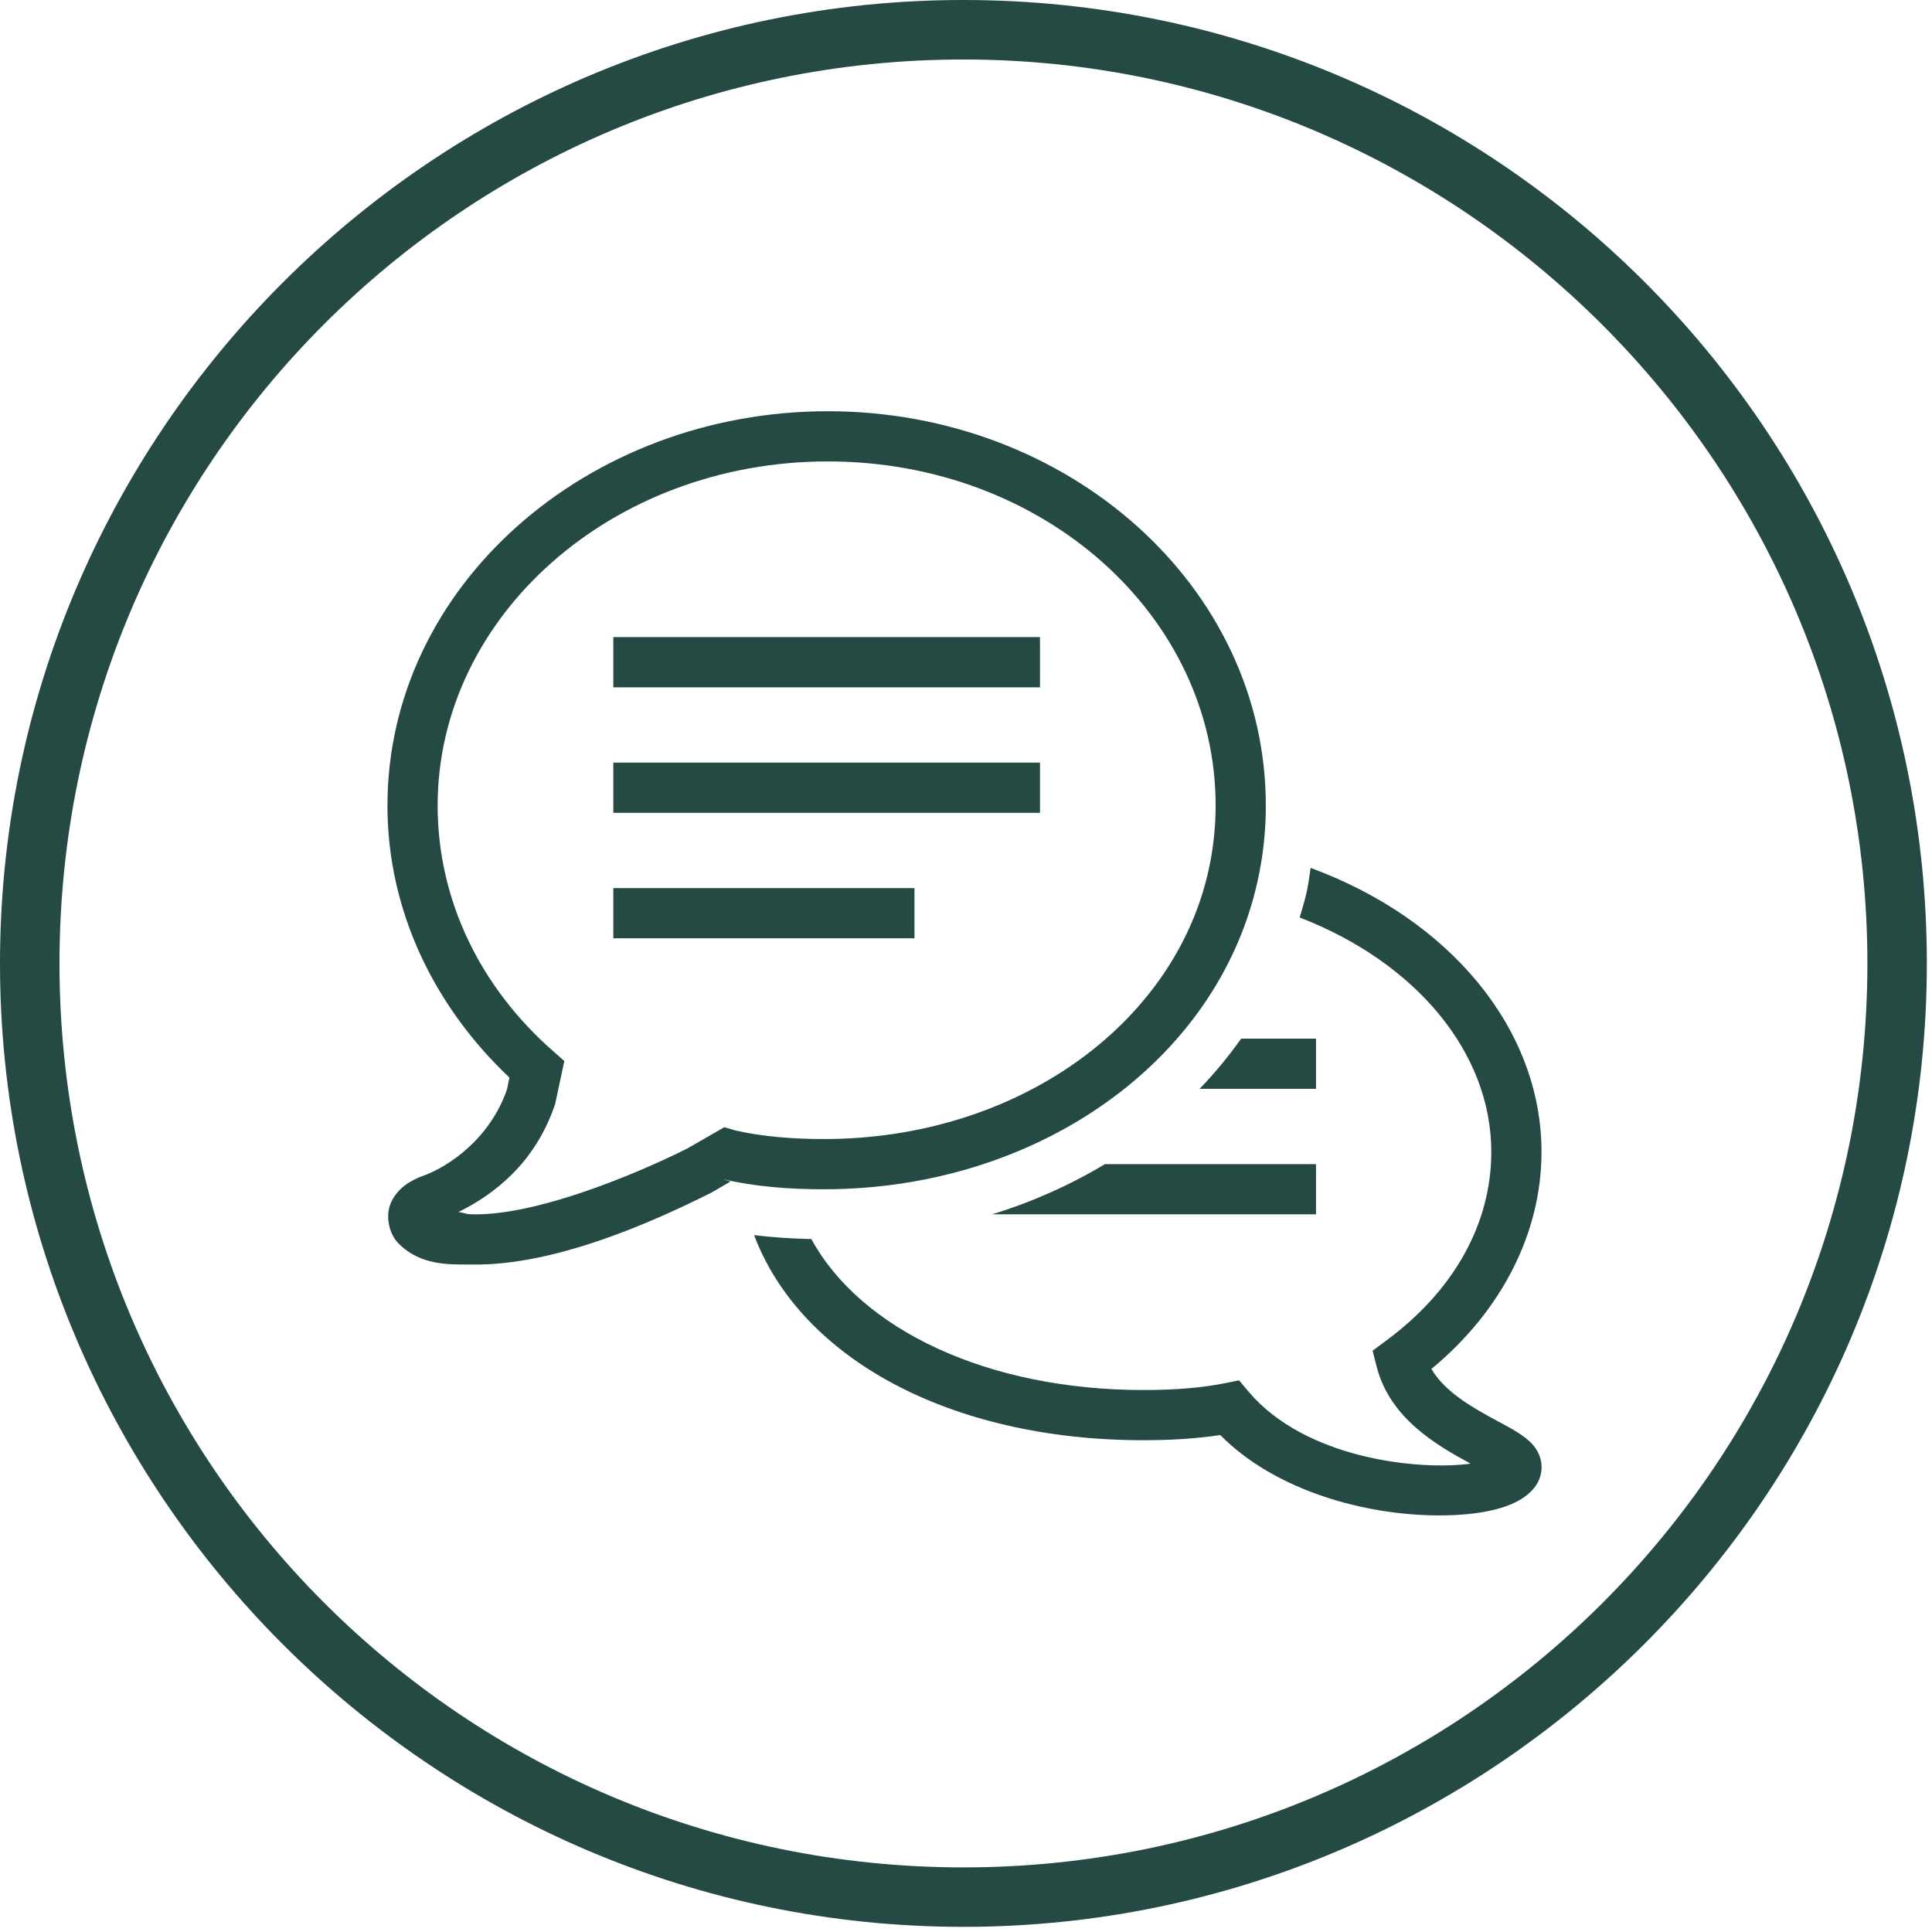 <svg version="1.0" preserveAspectRatio="xMidYMid meet" height="250" viewBox="0 0 187.5 187.5" zoomAndPan="magnify" width="250" xmlns:xlink="http://www.w3.org/1999/xlink" xmlns="http://www.w3.org/2000/svg"><defs><clipPath id="1acb559d91"><path clip-rule="nonzero" d="M 37.359 39.812 L 149.559 39.812 L 149.559 147.527 L 37.359 147.527 Z M 37.359 39.812"></path></clipPath></defs><path fill-rule="nonzero" fill-opacity="1" d="M 93.5 187 C 41.844 187 0 144.867 0 93.5 C 0 42.133 41.844 0 93.5 0 C 145.156 0 187 41.844 187 93.5 C 187 145.156 144.867 187 93.5 187 Z M 93.5 5.773 C 45.02 5.773 5.773 45.02 5.773 93.5 C 5.773 141.984 45.02 181.23 93.5 181.23 C 141.984 181.23 181.23 141.984 181.23 93.5 C 181.23 45.02 141.695 5.773 93.5 5.773 Z M 93.5 5.773" fill="#244a43"></path><g clip-path="url(#1acb559d91)"><path fill-rule="nonzero" fill-opacity="1" d="M 80.34 39.91 C 57 39.91 37.602 56.867 37.602 78.188 C 37.602 88.426 42.18 97.719 49.438 104.578 L 49.211 105.703 C 47.574 110.496 43.547 113.207 41.16 114.074 C 39.77 114.57 38.621 115.32 37.98 116.633 C 37.355 117.938 37.734 119.746 38.688 120.688 C 40.914 122.922 43.805 122.703 45.918 122.723 C 53.863 122.816 63.223 118.652 68.895 115.816 L 68.961 115.789 L 70.902 114.664 L 70.16 114.438 L 70.246 114.457 C 73.402 115.188 76.715 115.418 79.969 115.418 C 100.492 115.418 118.148 103.152 122.051 85.504 L 122.051 85.492 C 122.574 83.145 122.848 80.699 122.848 78.188 C 122.848 56.887 103.676 39.91 80.34 39.91 Z M 80.34 44.781 C 101.328 44.781 117.977 59.816 117.977 78.188 C 117.977 80.348 117.738 82.441 117.293 84.449 C 113.961 99.52 98.559 110.543 79.969 110.543 C 76.961 110.543 74.004 110.316 71.359 109.707 L 70.293 109.395 L 66.688 111.469 C 61.301 114.16 52.016 117.93 45.973 117.852 C 45.145 117.852 45.07 117.691 44.488 117.625 C 47.953 115.93 51.949 112.855 53.852 107.207 L 53.891 107.082 L 54.766 102.973 L 53.691 102.02 C 46.715 95.922 42.473 87.465 42.473 78.188 C 42.473 59.836 59.352 44.781 80.34 44.781 Z M 59.523 61.832 L 59.523 66.703 L 100.93 66.703 L 100.93 61.832 Z M 59.523 74.012 L 59.523 78.883 L 100.93 78.883 L 100.93 74.012 Z M 127.195 84.23 C 127.074 85.008 126.988 85.789 126.816 86.559 C 126.625 87.398 126.379 88.215 126.133 89.043 C 137.348 93.371 144.73 102.098 144.73 111.793 C 144.73 118.746 141.117 125.246 134.531 130.105 L 133.211 131.086 L 133.617 132.684 C 134.934 137.719 139.535 140.316 142.723 142.047 C 137.672 142.73 126.691 141.59 121.176 135.062 L 120.25 133.961 L 118.844 134.246 C 116.625 134.684 114.059 134.902 110.977 134.902 C 95.828 134.902 83.527 129.031 78.742 120.25 C 76.762 120.211 74.918 120.078 73.184 119.867 C 77.703 131.836 92.23 139.773 110.977 139.773 C 113.781 139.773 116.227 139.602 118.426 139.27 C 123.801 144.711 132.562 147.07 139.66 147.07 C 140.125 147.07 140.594 147.059 141.039 147.043 C 145.16 146.852 147.844 145.898 149.031 144.215 C 149.555 143.453 149.734 142.559 149.527 141.684 C 149.117 139.945 147.52 139.086 145.301 137.898 C 143.125 136.719 140.258 135.168 138.918 132.855 C 145.738 127.223 149.602 119.648 149.602 111.793 C 149.602 99.84 140.668 89.176 127.195 84.23 Z M 59.523 86.188 L 59.523 91.059 L 88.75 91.059 L 88.75 86.188 Z M 120.453 100.801 C 119.234 102.516 117.891 104.152 116.418 105.672 L 127.719 105.672 L 127.719 100.801 Z M 107.234 112.98 C 103.879 114.996 100.195 116.645 96.285 117.852 L 127.719 117.852 L 127.719 112.98 Z M 107.234 112.98" fill="#244a43"></path></g></svg>